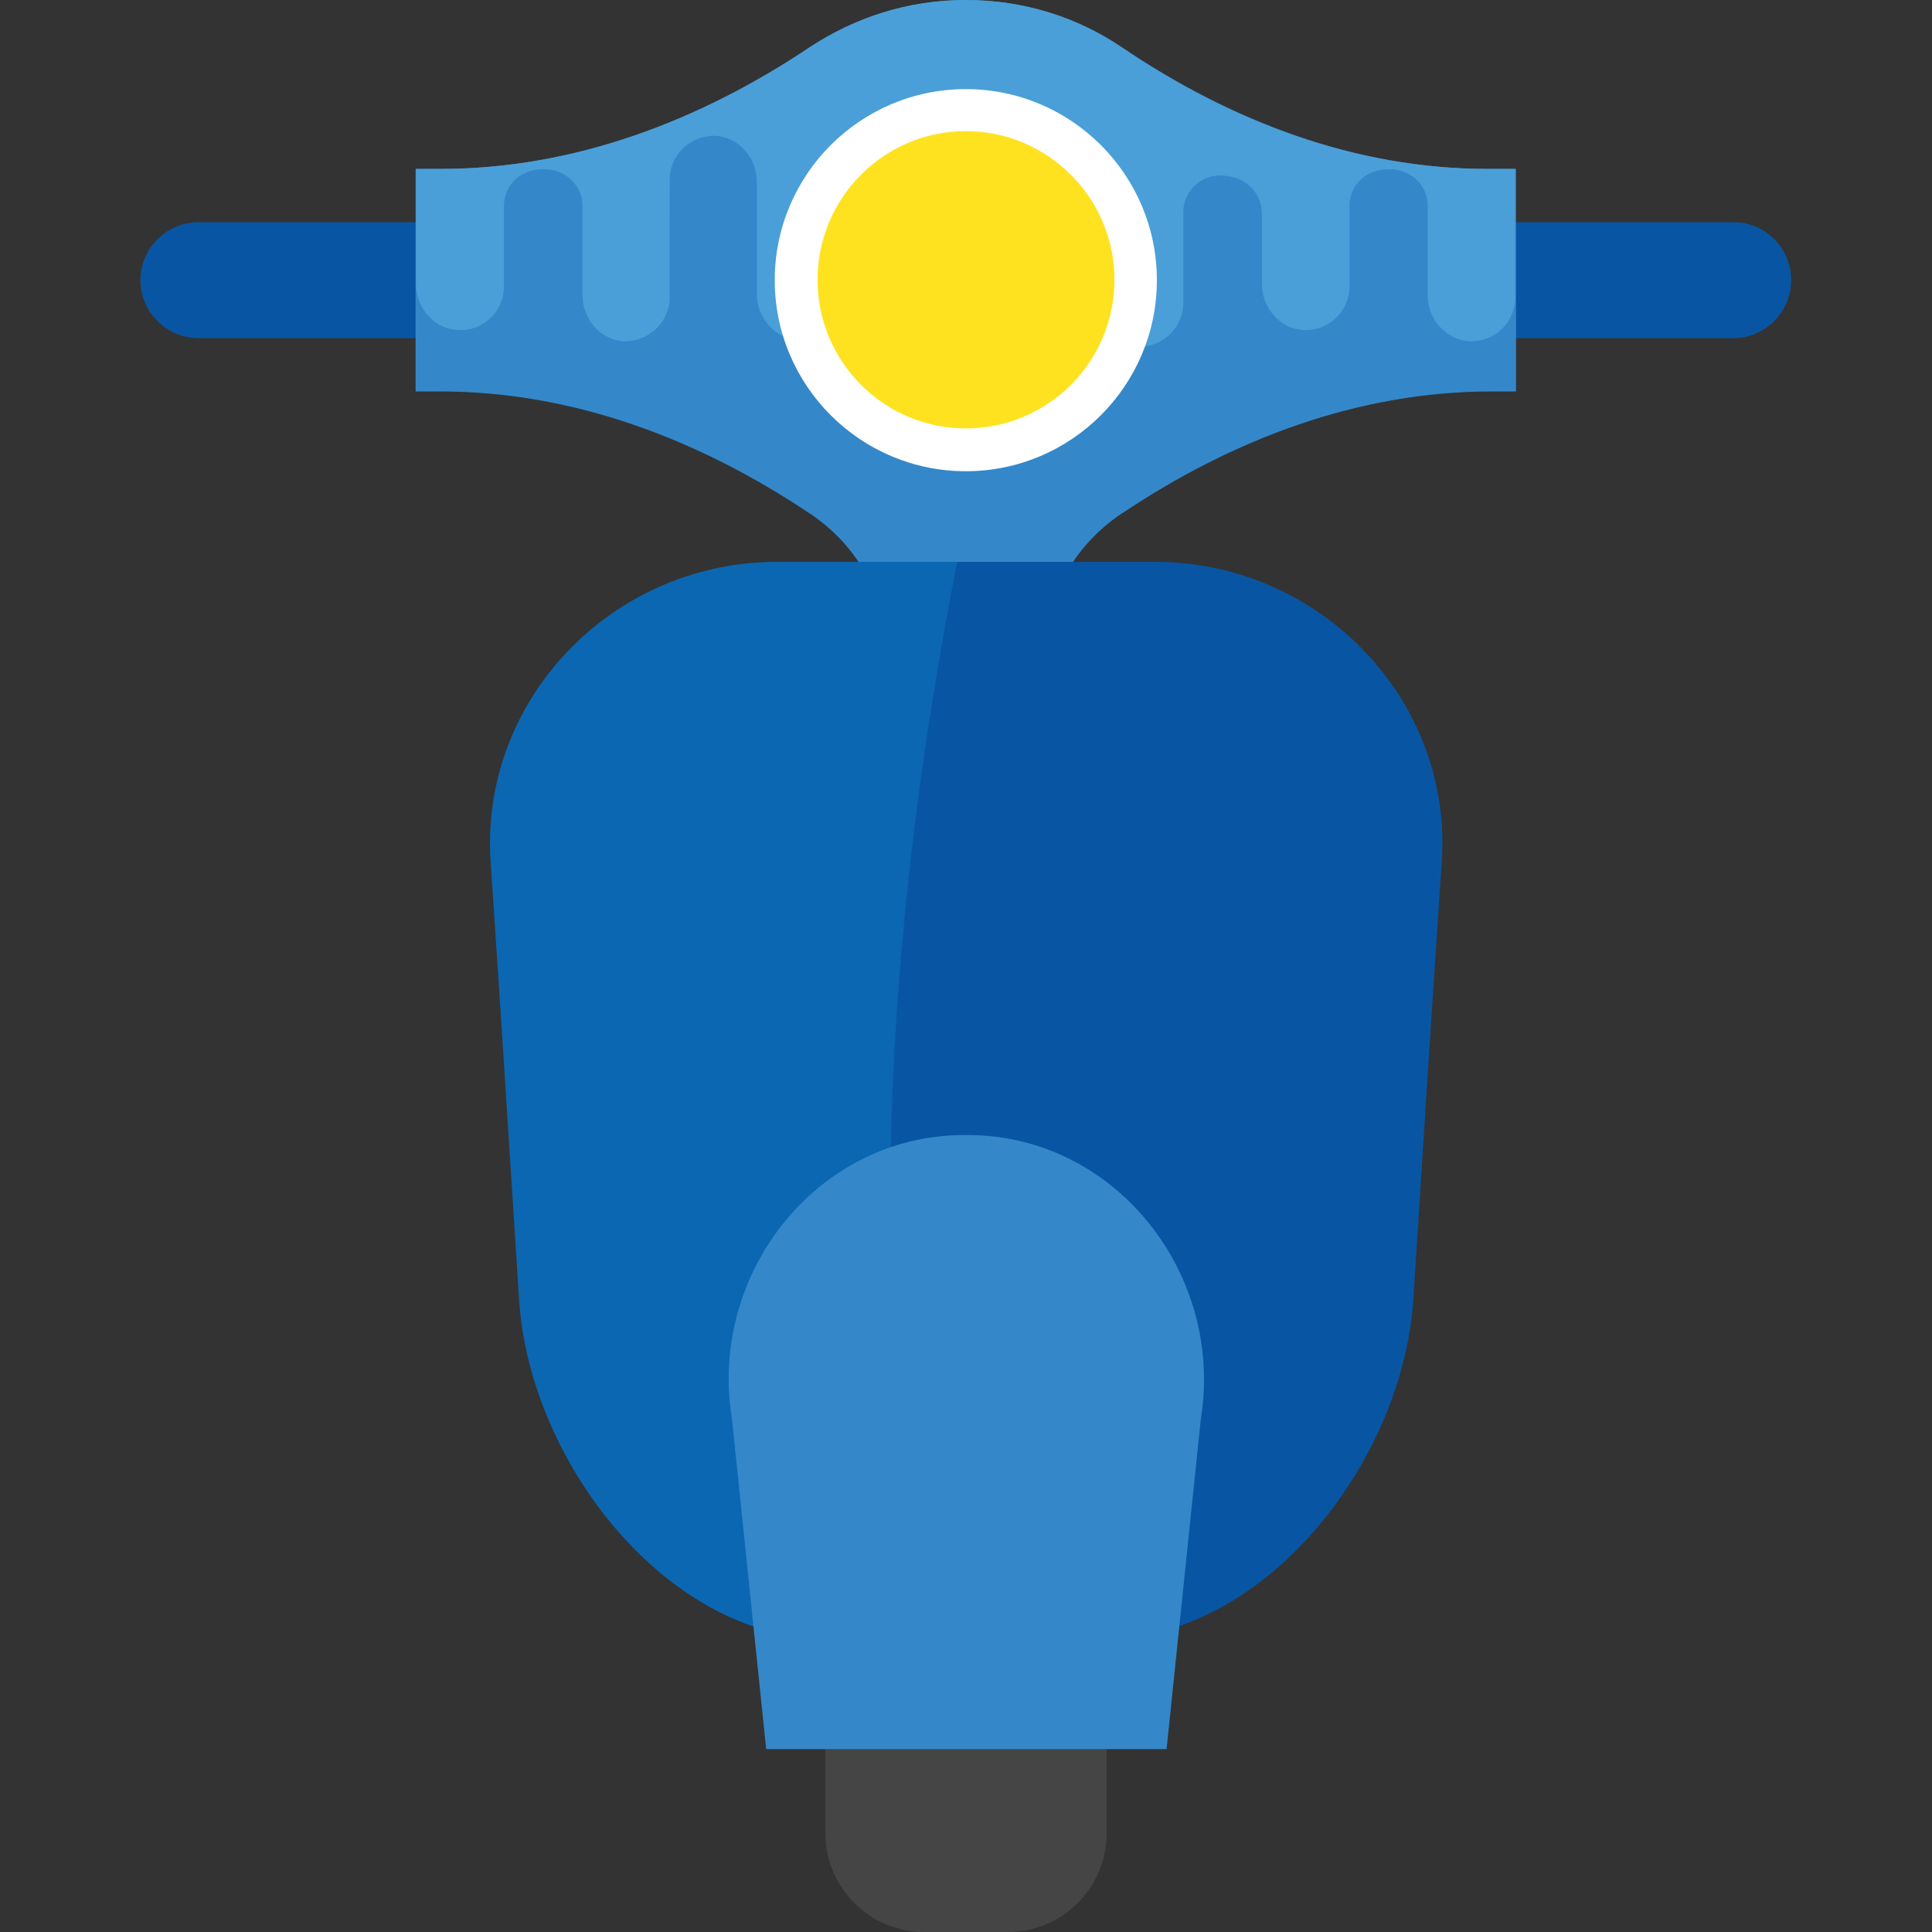 <?xml version="1.0" encoding="utf-8"?>
<!-- Generator: Adobe Illustrator 23.0.0, SVG Export Plug-In . SVG Version: 6.00 Build 0)  -->
<svg version="1.1" id="Capa_1" xmlns="http://www.w3.org/2000/svg" xmlns:xlink="http://www.w3.org/1999/xlink" x="0px" y="0px"
	 viewBox="0 0 496.5 496.5" style="enable-background:new 0 0 496.5 496.5;" xml:space="preserve">
<rect x="0" y="0" width="496.5" height="496.5" fill="#333333" stroke="none"/>
<style type="text/css">
	.st0{fill:#0856A3;}
	.st1{fill:#3488C9;}
	.st2{fill:#4A9FD8;enable-background:new    ;}
	.st3{fill:#454545;}
	.st4{fill:#FFE21F;}
	.st5{fill:#FFFFFF;}
	.st6{fill:#0B67B2;}
</style>
<path class="st0" d="M445.5,57.1H51c-8.2,0-14.9,6.7-14.9,14.9S42.8,86.9,51,86.9h394.4c8.2,0,14.9-6.7,14.9-14.9
	S453.7,57.1,445.5,57.1z"/>
<path class="st1" d="M389.6,43.4v57.2h-6.4c-34.1,0-66.4,12.3-94.8,31.3c-0.1,0.1-0.1,0.1-0.2,0.1c-11.4,7.7-19,19.9-19,33.7v18.7
	h-42v-18.7c0-13.8-7.6-26-19-33.7c0,0-0.1-0.1-0.2-0.1c-28.4-19-60.7-31.3-94.8-31.3h-6.4V43.4h6.5c34.1,0,66.4-12.3,94.8-31.3
	C219.7,4.5,233.4,0,248.2,0c15,0,28.8,4.5,40.2,12.2c28,18.9,60,31.2,93.8,31.2L389.6,43.4L389.6,43.4z"/>
<g>
	<path class="st2" d="M117.7,84.8c6.4,0.4,11.8-4.7,11.8-11.2V52.9c0-5.4,4.5-9.5,10-9.4c0,0,0,0,0.1,0c0,0,0,0,0.1,0
		c5.4-0.1,10,4,10,9.4v22.9c0,6.2,4.5,11.5,10.5,11.9c6.4,0.2,11.7-4.7,11.9-11V46.2c0-6.4,5.3-11.5,11.8-11.3
		c6.1,0.4,10.6,5.8,10.6,11.8v29.2c0.2,5.9,4.7,11.1,10.6,11.5c6.5,0.2,11.8-4.9,11.8-11.3l0.1-24.9c0-6.4,5.3-11.5,11.8-11.3
		c6,0.4,10.6,5.8,10.6,11.9v26.9c0.1,6,5.1,10.9,11.2,10.9c6.3,0,11.3-5.1,11.3-11.3v-32c0-4.9,3.7-9.4,10.3-9.4
		c5.1-0.4,9.5,3.8,9.5,8.9v31.4c0,6.2,4.5,11.5,10.5,11.9c6.5,0.3,11.9-4.9,11.9-11.3V54.5c0-5.1,4.2-9.4,9.4-9.4
		c6.9,0,10.8,4.7,10.8,9.9v18c0,6,4.6,11.5,10.6,11.8c6.4,0.4,11.9-4.7,11.9-11.2V52.9c0-4.9,3.8-9.4,10-9.4c0.1,0,0.1,0,0.2,0
		c5.4-0.1,9.9,4,9.9,9.4v22.9c0,6.2,4.6,11.5,10.7,11.9c6.5,0.3,11.8-4.9,11.8-11.3V43.4h-7.3c-33.8,0-65.8-12.2-93.8-31.2
		C277,4.5,263.2,0,248.2,0c-14.9,0-28.5,4.5-40,12.1c-28.4,19-60.7,31.3-94.8,31.3h-6.5V73C106.9,79,111.5,84.6,117.7,84.8z"/>
</g>
<path class="st3" d="M212.1,402.7v68.4c0,14,11.4,25.4,25.4,25.4H259c14,0,25.4-11.4,25.4-25.4v-68.4H212.1z"/>
<circle class="st4" cx="248.2" cy="72" r="43.6"/>
<path class="st5" d="M248.2,22.9c-27.1,0-49.1,22-49.1,49.1s22,49.1,49.1,49.1s49.1-22,49.1-49.1S275.3,22.9,248.2,22.9z
	 M248.2,110.1c-21,0-38.1-17.1-38.1-38.2s17.1-38.2,38.1-38.2c21,0,38.2,17.1,38.2,38.2C286.4,93,269.3,110.1,248.2,110.1z"/>
<path class="st0" d="M251.2,423.8l0-0.1c0,0,0,0-0.1,0C251.2,423.7,251.2,423.8,251.2,423.8z"/>
<path class="st0" d="M298.2,144.4c-17.4,0-34.8,0-52.3,0c-8.7,43.2-33.5,187.1-0.6,279.2c1.9,0,3.9,0,5.8,0c0,0,0,0,0.1,0
	c13.5-0.1,26.9-1.1,40.3-2.9c38.6-5.6,69.2-48.3,71.7-86.7c2.4-37.9,4.8-75.3,7.3-112.4C373.4,180.6,340.2,145.2,298.2,144.4z"/>
<path class="st6" d="M246,144.4c-15.9,0-31.8,0-47.7,0c-42,0.8-75.1,36.2-72.2,77.3c2.5,37,4.9,74.5,7.3,112.4
	c2.5,38.4,33,81.1,71.7,86.7c13.4,1.8,26.8,2.8,40.3,2.9C212.5,331.5,237.3,187.6,246,144.4z"/>
<path class="st1" d="M249,291.7c-0.5,0-1,0-1.4,0c-37.7,0.1-65.6,35.7-59.5,72.9l8.8,84.9c59.1,0,43.8,0,102.9,0l8.8-84.9
	C314.6,327.4,286.7,291.9,249,291.7z"/>
</svg>
